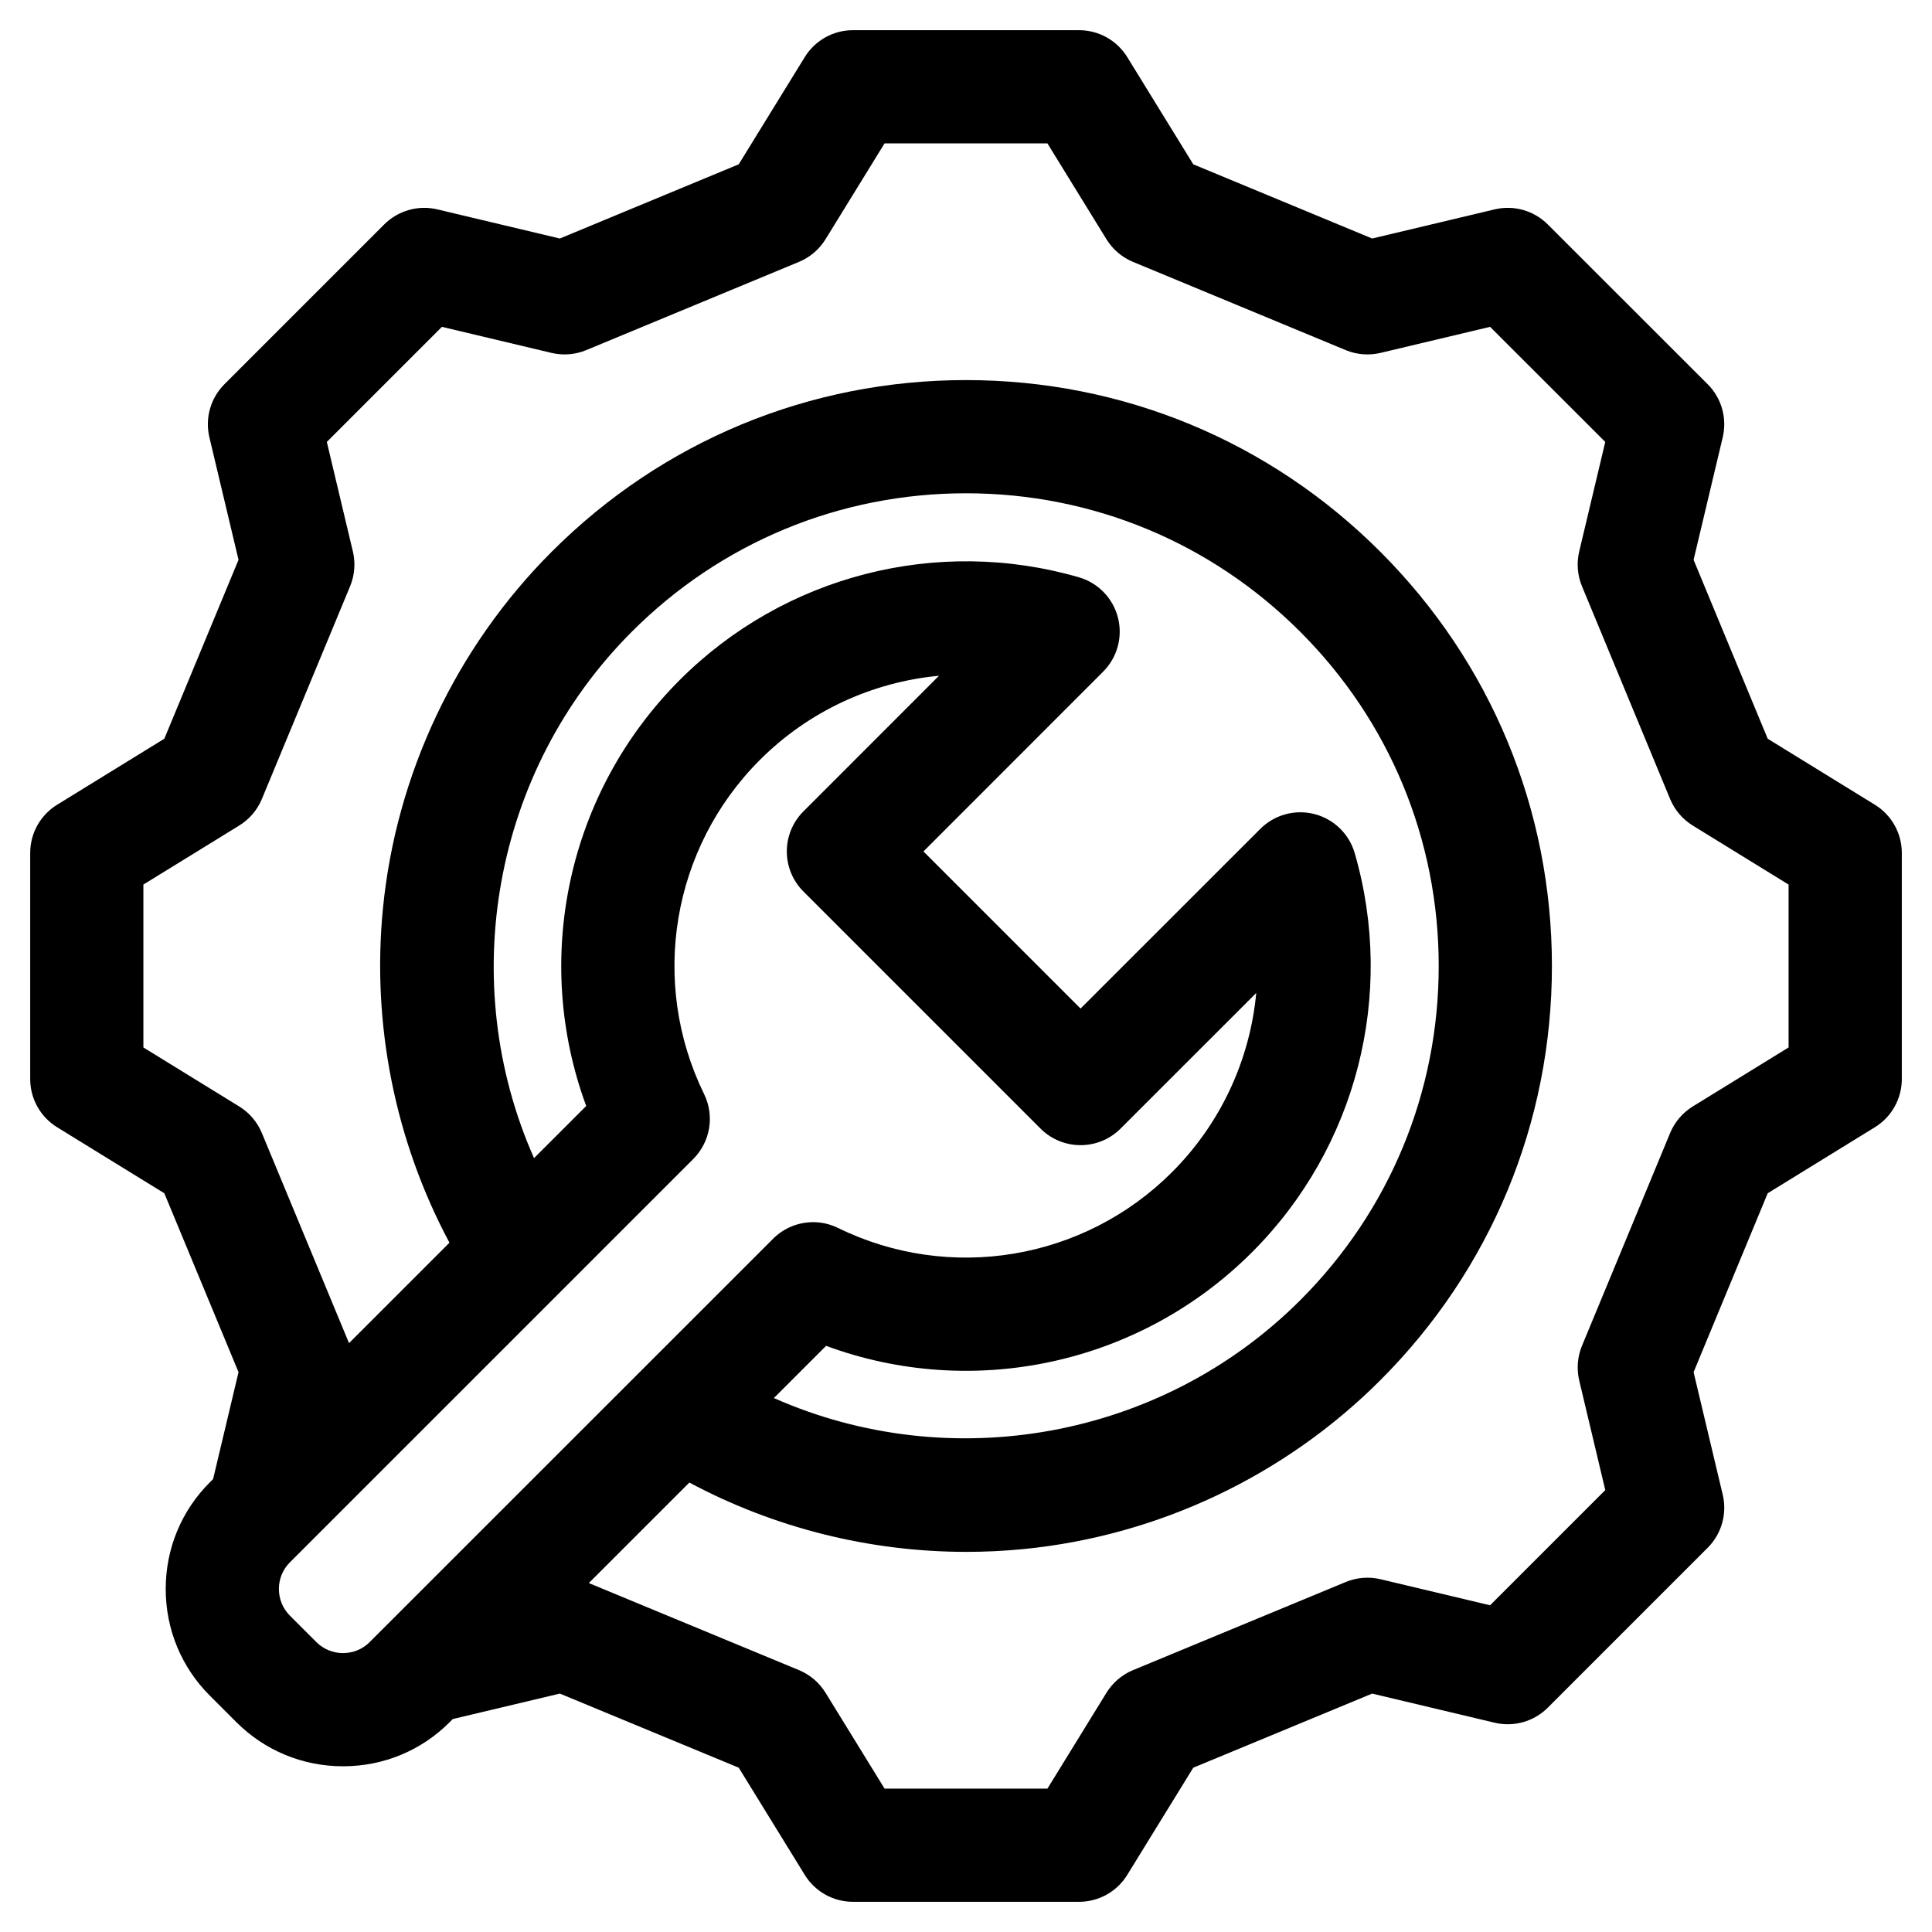 <svg id="Layer_1" viewBox="0 0 512 512" xmlns="http://www.w3.org/2000/svg" data-name="Layer 1"><path d="m496.865 213.266-28.406-17.494-19.64-47.407 7.72-32.464c1.205-5.068-.305-10.398-3.99-14.081l-42.377-42.348c-3.681-3.68-9.006-5.187-14.073-3.983l-32.461 7.72-47.408-19.665-17.496-28.41c-2.73-4.434-7.565-7.134-12.772-7.134h-59.922c-5.207 0-10.041 2.7-12.772 7.134l-17.496 28.41-47.409 19.665-32.461-7.72c-5.063-1.202-10.394.304-14.077 3.987l-42.348 42.348c-3.683 3.682-5.191 9.011-3.986 14.077l7.719 32.461-19.664 47.409-28.409 17.496c-4.435 2.73-7.135 7.565-7.135 12.772v59.922c0 5.207 2.7 10.042 7.134 12.772l28.41 17.497 19.664 47.409-6.736 28.328-.836.836c-7.56 7.537-11.723 17.585-11.723 28.295s4.163 20.759 11.707 28.281l7.002 7.001c7.55 7.549 17.595 11.706 28.289 11.706h.03c10.691-.008 20.727-4.17 28.239-11.705l.815-.815 28.369-6.746 47.406 19.64 17.495 28.407c2.731 4.434 7.565 7.134 12.772 7.134h59.922c5.207 0 10.042-2.701 12.772-7.134l17.494-28.406 47.406-19.64 32.465 7.72c5.065 1.204 10.396-.304 14.077-3.987l42.377-42.376c3.683-3.682 5.191-9.011 3.986-14.077l-7.72-32.465 19.64-47.407 28.407-17.495c4.434-2.73 7.134-7.565 7.134-12.772v-59.922c0-5.207-2.7-10.042-7.135-12.772zm-405.945 224.82h-.008c-2.681 0-5.194-1.037-7.077-2.92l-7.018-7.017c-1.873-1.868-2.904-4.372-2.904-7.052s1.031-5.184 2.92-7.066l106.892-106.891c4.532-4.532 5.684-11.442 2.867-17.199-14.504-29.642-8.562-65.228 14.791-88.558 12.945-12.945 29.807-20.646 47.46-22.3l-35.937 35.954c-5.855 5.858-5.854 15.354.003 21.21l62.842 62.842c5.855 5.856 15.353 5.857 21.21.003l35.955-35.937c-1.654 17.654-9.356 34.516-22.306 47.465-23.341 23.364-58.925 29.309-88.543 14.792-4.649-2.279-10.146-1.985-14.538.755-1.126.703-2.139 1.542-3.022 2.489l-106.554 106.525c-1.865 1.871-4.363 2.902-7.033 2.904zm76.509-270.663c23.652-23.665 55.107-36.698 88.571-36.698s64.919 13.033 88.577 36.704c23.665 23.652 36.697 55.108 36.697 88.571s-13.032 64.918-36.7 88.574c-36.929 36.928-92.925 46.553-139.485 25.921l13.836-13.832c38.914 14.373 83.104 4.999 112.904-24.833 27.647-27.647 38.064-68.164 27.187-105.738-1.475-5.095-5.532-9.033-10.669-10.355-5.137-1.324-10.593.167-14.343 3.917l-47.644 47.621-41.634-41.634 47.62-47.644c3.75-3.752 5.239-9.206 3.917-14.343s-5.26-9.194-10.355-10.669c-37.575-10.876-78.092-.459-105.733 27.182-29.823 29.794-39.194 73.994-24.825 112.925l-13.824 13.824c-20.653-46.556-11.035-102.554 25.903-139.491zm306.571 110.16-25.407 15.647c-2.687 1.655-4.784 4.115-5.991 7.031l-23.356 56.379c-1.209 2.917-1.466 6.14-.735 9.211l6.905 29.038-30.527 30.526-29.037-6.905c-3.072-.73-6.294-.472-9.212.735l-56.379 23.356c-2.916 1.208-5.376 3.305-7.031 5.992l-15.646 25.406h-43.165l-15.646-25.407c-1.655-2.687-4.116-4.784-7.031-5.992l-55.696-23.073 26.643-26.636c22.495 12.025 47.8 18.37 73.403 18.37 5.023 0 10.059-.244 15.085-.735 35.646-3.485 69.247-19.374 94.609-44.736 29.335-29.32 45.49-68.311 45.49-109.79s-16.155-80.471-45.484-109.785c-29.319-29.335-68.311-45.49-109.79-45.49s-80.471 16.155-109.787 45.487c-25.367 25.367-41.255 58.968-44.736 94.613-2.994 30.647 3.242 61.592 17.637 88.5l-26.619 26.618-23.099-55.689c-1.208-2.913-3.304-5.371-5.989-7.025l-25.407-15.647v-43.166l25.406-15.646c2.686-1.654 4.782-4.112 5.99-7.025l23.385-56.379c1.21-2.918 1.469-6.144.737-9.217l-6.905-29.037 30.498-30.498 29.037 6.905c3.073.73 6.301.472 9.218-.738l56.379-23.385c2.913-1.208 5.371-3.304 7.025-5.989l15.646-25.407h43.165l15.646 25.406c1.654 2.686 4.112 4.781 7.025 5.99l56.379 23.385c2.919 1.211 6.146 1.468 9.218.738l29.04-6.906 30.523 30.502-6.904 29.034c-.73 3.071-.474 6.294.734 9.211l23.357 56.379c1.207 2.916 3.305 5.376 5.992 7.031l25.406 15.646v43.166z"/></svg>